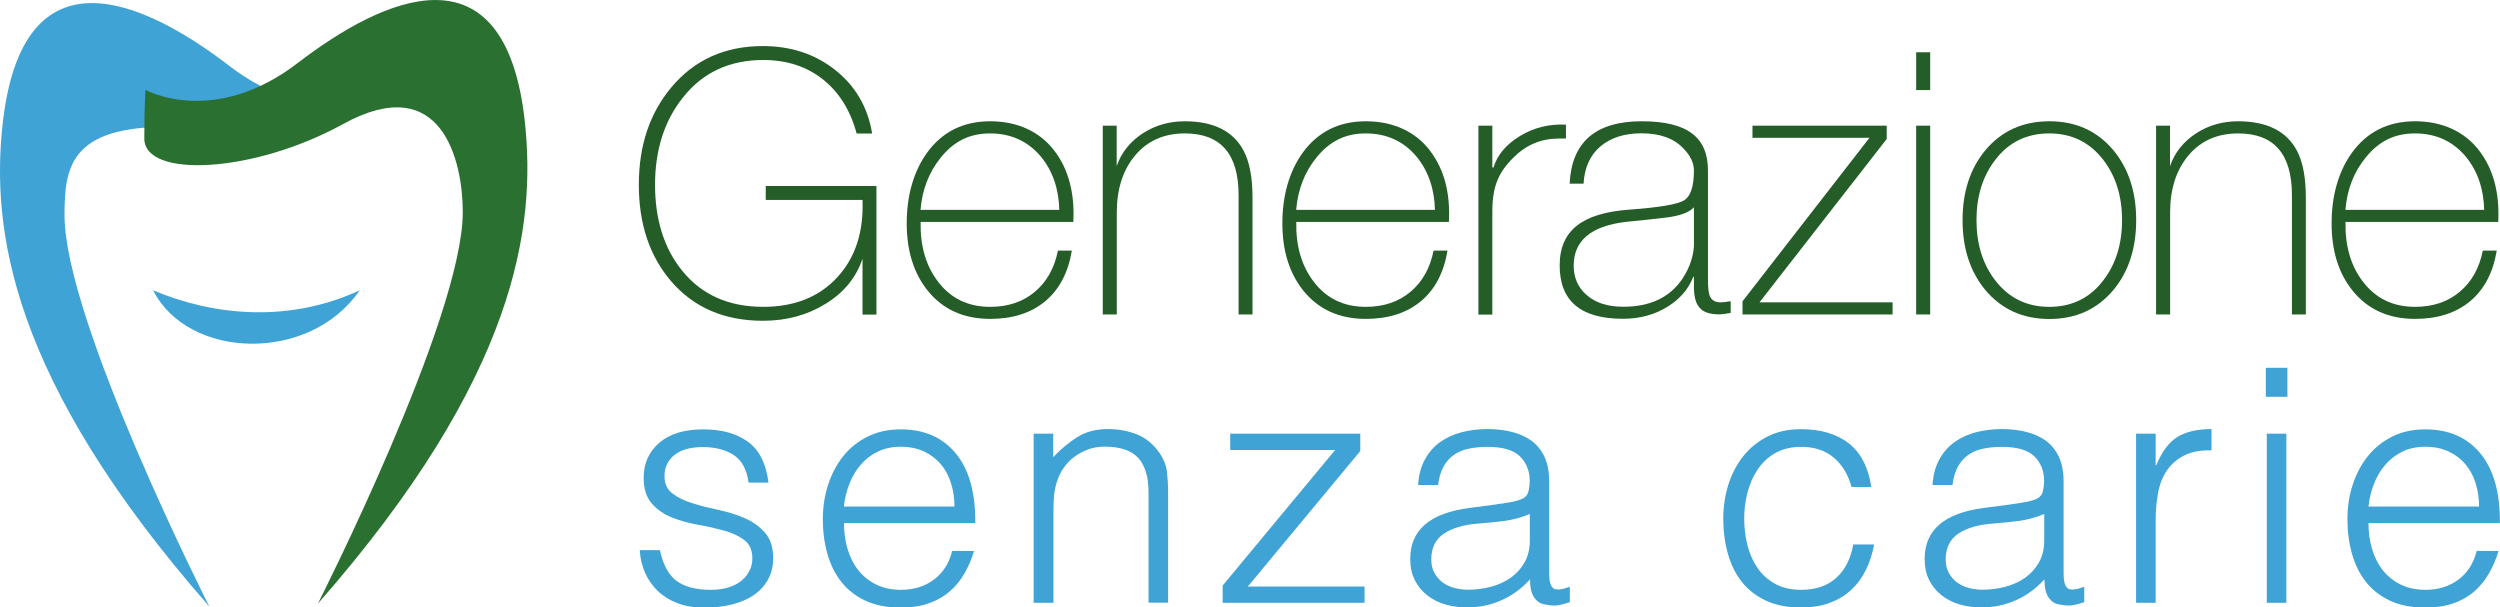 <?xml version="1.0" encoding="UTF-8"?><svg id="a" xmlns="http://www.w3.org/2000/svg" viewBox="0 0 238.72 58"><path d="M73.12,17.76h10.57v12.28h-1.33v-5.33c-.61,1.8-1.79,3.24-3.54,4.31-1.75,1.08-3.74,1.61-5.97,1.61-3.69,0-6.61-1.26-8.78-3.79-2.04-2.39-3.07-5.45-3.07-9.19s1.03-6.82,3.09-9.29c2.2-2.64,5.12-3.96,8.75-3.96,2.65,0,4.92.74,6.82,2.21,1.99,1.54,3.2,3.59,3.62,6.14h-1.48c-.59-2.2-1.66-3.92-3.21-5.16-1.56-1.24-3.46-1.86-5.71-1.86-3.23,0-5.8,1.2-7.69,3.61-1.76,2.22-2.64,4.99-2.64,8.31s.87,6.1,2.6,8.21c1.85,2.29,4.43,3.44,7.73,3.44,2.97,0,5.33-.94,7.06-2.81,1.73-1.87,2.54-4.34,2.42-7.4h-9.24v-1.33Z" style="fill:#255d29; stroke-width:0px;"/><path d="M102.49,21.19h-14.58c-.05,2.27.49,4.15,1.62,5.65,1.22,1.64,2.89,2.46,5.02,2.46,1.71,0,3.13-.48,4.27-1.44,1.14-.96,1.87-2.27,2.2-3.93h1.33c-.35,2.1-1.2,3.72-2.55,4.84-1.35,1.12-3.1,1.68-5.25,1.68-2.53,0-4.52-.9-5.97-2.7-1.33-1.66-2-3.8-2-6.42s.64-4.93,1.93-6.73c1.45-2.01,3.47-3.02,6.04-3.02s4.75.96,6.18,2.88c1.31,1.75,1.9,4,1.76,6.73ZM87.91,20.04h13.24c-.05-2.01-.63-3.71-1.76-5.09-1.24-1.47-2.86-2.21-4.85-2.21s-3.47.77-4.71,2.31c-1.12,1.38-1.77,3.04-1.93,4.98Z" style="fill:#255d29; stroke-width:0px;"/><path d="M105.3,30.03V12h1.33v3.86c.45-1.31,1.29-2.36,2.54-3.16,1.18-.75,2.5-1.12,3.96-1.12,2.75,0,4.63.94,5.62,2.81.56,1.05.85,2.55.85,4.49v11.15h-1.33v-11.4c0-3.93-1.71-5.89-5.13-5.89-1.99,0-3.57.7-4.74,2.09-1.17,1.39-1.76,3.21-1.76,5.45v9.75h-1.33Z" style="fill:#255d29; stroke-width:0px;"/><path d="M138.36,21.19h-14.58c-.05,2.27.49,4.15,1.62,5.65,1.22,1.64,2.89,2.46,5.02,2.46,1.71,0,3.13-.48,4.27-1.44,1.14-.96,1.87-2.27,2.2-3.93h1.33c-.35,2.1-1.2,3.72-2.55,4.84-1.35,1.12-3.1,1.68-5.25,1.68-2.53,0-4.52-.9-5.97-2.7-1.33-1.66-2-3.8-2-6.42s.64-4.93,1.93-6.73c1.45-2.01,3.47-3.02,6.04-3.02s4.76.96,6.18,2.88c1.31,1.75,1.9,4,1.75,6.73ZM123.78,20.04h13.24c-.05-2.01-.63-3.71-1.76-5.09-1.24-1.47-2.86-2.21-4.85-2.21s-3.46.77-4.71,2.31c-1.12,1.38-1.77,3.04-1.93,4.98Z" style="fill:#255d29; stroke-width:0px;"/><path d="M142.5,12v4h.11c.35-1.19,1.19-2.19,2.51-3,1.32-.81,2.79-1.18,4.41-1.1v1.33h-.7c-1.66,0-3.09.6-4.29,1.79-.73.72-1.23,1.42-1.51,2.1-.35.77-.53,1.8-.53,3.08v9.84h-1.33V12h1.33Z" style="fill:#255d29; stroke-width:0px;"/><path d="M163.09,16.28v10.42c0,.7.05,1.19.14,1.47.16.47.52.7,1.05.7.23,0,.56-.03.98-.11v1.12c-.52.09-.88.14-1.09.14-.94,0-1.58-.23-1.93-.7-.33-.4-.49-1.04-.49-1.93v-.95h-.07c-.44,1.15-1.24,2.08-2.39,2.81-1.24.79-2.68,1.19-4.32,1.19-4.03,0-6.04-1.7-6.04-5.09s2.21-5,6.62-5.33c2.92-.21,4.68-.51,5.29-.91.61-.4.91-1.34.91-2.84,0-.7-.33-1.39-.98-2.07-.91-.98-2.25-1.47-4.03-1.47-1.63,0-2.94.42-3.92,1.25-.98.83-1.52,2.02-1.61,3.56h-1.33c.19-3.97,2.48-5.96,6.89-5.96s6.32,1.57,6.32,4.7ZM161.75,23.16v-3.37c-.44.49-1.32.82-2.63.98-1.31.16-2.61.3-3.9.42-3.3.4-4.95,1.79-4.95,4.17,0,1.15.4,2.07,1.19,2.77.84.77,2.02,1.16,3.55,1.16,2.58,0,4.46-.9,5.66-2.7.73-1.12,1.09-2.27,1.09-3.44Z" style="fill:#255d29; stroke-width:0px;"/><polygon points="168.01 28.87 180.72 28.87 180.72 30.03 166.39 30.03 166.39 28.77 178.51 13.16 167.34 13.16 167.34 12 180.16 12 180.16 13.27 168.01 28.87" style="fill:#255d29; stroke-width:0px;"/><path d="M184.31,8.6h-1.34v-3.61h1.34v3.61ZM184.31,30.03h-1.34V12h1.34v18.03Z" style="fill:#255d29; stroke-width:0px;"/><path d="M187.4,21.02c0-2.67.71-4.88,2.14-6.63,1.55-1.87,3.59-2.81,6.15-2.81s4.6.94,6.15,2.81c1.43,1.75,2.14,3.96,2.14,6.63s-.71,4.88-2.14,6.63c-1.55,1.87-3.6,2.81-6.15,2.81s-4.6-.94-6.15-2.81c-1.43-1.75-2.14-3.96-2.14-6.63ZM188.73,21.02c0,2.29.6,4.21,1.79,5.75,1.29,1.68,3.01,2.53,5.16,2.53s3.88-.84,5.16-2.53c1.19-1.54,1.79-3.46,1.79-5.75s-.6-4.21-1.79-5.75c-1.29-1.68-3.01-2.53-5.16-2.53s-3.88.84-5.16,2.53c-1.19,1.54-1.79,3.46-1.79,5.75Z" style="fill:#255d29; stroke-width:0px;"/><path d="M205.88,30.03V12h1.33v3.86c.45-1.31,1.3-2.36,2.54-3.16,1.18-.75,2.5-1.12,3.96-1.12,2.75,0,4.63.94,5.62,2.81.56,1.05.85,2.55.85,4.49v11.15h-1.33v-11.4c0-3.93-1.71-5.89-5.13-5.89-1.99,0-3.57.7-4.74,2.09-1.17,1.39-1.76,3.21-1.76,5.45v9.75h-1.33Z" style="fill:#255d29; stroke-width:0px;"/><path d="M238.55,21.19h-14.58c-.05,2.27.49,4.15,1.62,5.65,1.22,1.64,2.89,2.46,5.02,2.46,1.71,0,3.13-.48,4.27-1.44,1.14-.96,1.87-2.27,2.2-3.93h1.33c-.35,2.1-1.2,3.72-2.55,4.84-1.35,1.12-3.1,1.68-5.25,1.68-2.53,0-4.52-.9-5.97-2.7-1.34-1.66-2-3.8-2-6.42s.64-4.93,1.93-6.73c1.45-2.01,3.47-3.02,6.04-3.02s4.75.96,6.18,2.88c1.31,1.75,1.9,4,1.76,6.73ZM223.97,20.04h13.24c-.05-2.01-.63-3.71-1.76-5.09-1.24-1.47-2.86-2.21-4.85-2.21s-3.47.77-4.71,2.31c-1.13,1.38-1.77,3.04-1.93,4.98Z" style="fill:#255d29; stroke-width:0px;"/><path d="M63.01,52.51c.29,1.39.82,2.37,1.58,2.95.76.57,1.85.86,3.26.86.69,0,1.28-.08,1.78-.25.5-.17.91-.39,1.23-.67.32-.28.57-.6.73-.95.17-.35.25-.73.25-1.12,0-.79-.26-1.38-.77-1.76-.51-.39-1.15-.69-1.92-.9s-1.6-.41-2.5-.56c-.9-.16-1.73-.39-2.5-.7-.77-.31-1.41-.76-1.92-1.34-.51-.58-.77-1.4-.77-2.46,0-1.35.49-2.46,1.48-3.32.99-.86,2.39-1.29,4.2-1.29s3.17.39,4.26,1.17c1.09.78,1.75,2.08,1.98,3.91h-1.9c-.17-1.25-.64-2.12-1.42-2.63-.78-.51-1.76-.76-2.95-.76s-2.09.26-2.72.76c-.62.51-.94,1.18-.94,2.01,0,.73.25,1.28.77,1.67.51.38,1.15.7,1.92.93.77.24,1.6.45,2.5.64.89.19,1.73.45,2.5.79.77.34,1.41.81,1.92,1.39.51.58.77,1.39.77,2.43,0,.77-.17,1.45-.5,2.04-.33.59-.79,1.09-1.37,1.48-.58.4-1.28.69-2.08.89-.8.2-1.68.3-2.64.3s-1.81-.14-2.54-.42c-.74-.28-1.37-.67-1.89-1.17-.52-.5-.93-1.08-1.22-1.75-.29-.66-.46-1.38-.5-2.15h1.91Z" style="fill:#40a3d5; stroke-width:0px;"/><path d="M80.59,49.93c0,.87.11,1.7.34,2.48s.57,1.46,1.02,2.03c.45.57,1.02,1.03,1.7,1.37.69.34,1.48.51,2.37.51,1.23,0,2.28-.32,3.15-.97.87-.64,1.46-1.56,1.75-2.74h2.09c-.23.77-.53,1.48-.91,2.14s-.84,1.23-1.41,1.72c-.56.49-1.23.87-2,1.14-.77.27-1.67.41-2.69.41-1.29,0-2.4-.22-3.34-.65-.94-.44-1.71-1.03-2.31-1.79-.6-.76-1.05-1.65-1.34-2.68-.29-1.03-.44-2.14-.44-3.32s.17-2.3.52-3.34.83-1.95,1.47-2.73c.63-.78,1.41-1.39,2.33-1.84s1.96-.67,3.12-.67c2.23,0,3.98.76,5.25,2.29,1.27,1.53,1.89,3.75,1.87,6.66h-12.55ZM91.14,48.37c0-.79-.11-1.53-.33-2.23-.22-.7-.54-1.3-.97-1.81-.43-.51-.96-.91-1.61-1.22-.65-.3-1.38-.45-2.22-.45s-1.57.16-2.2.47c-.64.31-1.18.73-1.62,1.25-.45.52-.81,1.12-1.08,1.81-.27.69-.45,1.41-.53,2.18h10.55Z" style="fill:#40a3d5; stroke-width:0px;"/><path d="M100.57,57.56h-1.87v-16.15h1.87v2.24c.75-.79,1.52-1.43,2.33-1.93s1.76-.75,2.89-.75c1,0,1.92.17,2.78.51.85.34,1.57.94,2.16,1.79.4.58.63,1.18.7,1.79.07.61.11,1.25.11,1.92v10.57h-1.87v-10.54c0-1.45-.32-2.55-.97-3.27s-1.72-1.09-3.22-1.09c-.58,0-1.11.09-1.59.27-.48.18-.91.41-1.3.7-.39.29-.71.62-.98,1-.27.37-.48.77-.62,1.19-.19.52-.3,1.02-.34,1.5-.04.48-.06,1-.06,1.56v8.7Z" style="fill:#40a3d5; stroke-width:0px;"/><polygon points="116.75 57.56 116.75 55.91 127.49 42.97 117.47 42.97 117.47 41.41 129.89 41.41 129.89 43.07 119.15 56.01 130.3 56.01 130.3 57.56 116.75 57.56" style="fill:#40a3d5; stroke-width:0px;"/><path d="M142.92,48.15c.35-.04.78-.1,1.26-.19.49-.08.89-.2,1.2-.34.31-.15.5-.39.58-.73.07-.34.11-.66.11-.95,0-.96-.31-1.74-.92-2.35-.61-.61-1.65-.92-3.11-.92-.65,0-1.24.06-1.78.17-.54.11-1.02.31-1.42.59-.41.28-.74.66-1,1.12-.26.47-.43,1.05-.52,1.76h-1.91c.06-.96.28-1.77.66-2.45.37-.68.86-1.23,1.45-1.65s1.28-.74,2.06-.94c.78-.2,1.61-.3,2.48-.3.81,0,1.58.09,2.3.27.72.18,1.34.46,1.87.84.53.39.95.9,1.25,1.54.3.65.45,1.43.45,2.37v8.79c0,.73.13,1.19.39,1.39.26.2.79.15,1.58-.14v1.47c-.15.04-.36.1-.64.19-.28.08-.56.13-.83.13-.29,0-.57-.03-.84-.09-.31-.04-.56-.14-.75-.3-.19-.16-.34-.34-.45-.56s-.19-.46-.23-.72c-.04-.26-.06-.53-.06-.83-.79.87-1.7,1.54-2.72,1.99-1.02.46-2.12.69-3.31.69-.71,0-1.39-.09-2.05-.28s-1.23-.48-1.73-.87-.9-.88-1.19-1.45c-.29-.57-.44-1.25-.44-2.04,0-2.74,1.88-4.37,5.65-4.86l2.59-.34ZM146.07,49.08c-.79.33-1.59.55-2.4.66-.81.1-1.62.19-2.44.25-1.44.1-2.56.43-3.36.97-.8.54-1.2,1.36-1.2,2.46,0,.5.1.93.3,1.29.2.36.46.66.78.9.32.24.7.42,1.12.53.43.11.86.17,1.3.17.75,0,1.48-.09,2.19-.28s1.34-.47,1.89-.86c.55-.39.99-.87,1.33-1.47.33-.59.5-1.29.5-2.1v-2.53Z" style="fill:#40a3d5; stroke-width:0px;"/><path d="M176.8,46.5c-.33-1.21-.91-2.15-1.72-2.82-.81-.68-1.84-1.01-3.09-1.01-.96,0-1.78.2-2.47.59-.69.4-1.25.92-1.69,1.58-.44.65-.76,1.39-.97,2.21-.21.82-.31,1.65-.31,2.48s.1,1.68.3,2.49c.2.81.52,1.54.95,2.18s1,1.16,1.69,1.54c.69.39,1.52.58,2.5.58,1.39,0,2.51-.38,3.36-1.15.84-.77,1.38-1.83,1.61-3.18h2c-.17.89-.43,1.71-.8,2.45-.36.74-.83,1.37-1.41,1.9-.57.53-1.25.94-2.05,1.23-.79.29-1.7.44-2.72.44-1.29,0-2.4-.22-3.34-.65-.94-.44-1.71-1.03-2.31-1.79-.6-.76-1.05-1.66-1.34-2.7s-.44-2.15-.44-3.34c0-1.12.16-2.2.48-3.23.32-1.03.8-1.94,1.42-2.73.63-.79,1.4-1.42,2.33-1.89.93-.47,1.99-.7,3.2-.7,1.87,0,3.39.45,4.54,1.34,1.15.89,1.88,2.29,2.17,4.18h-1.9Z" style="fill:#40a3d5; stroke-width:0px;"/><path d="M192.04,48.15c.35-.04.78-.1,1.26-.19.49-.08.89-.2,1.2-.34.31-.15.5-.39.58-.73.07-.34.11-.66.11-.95,0-.96-.31-1.74-.92-2.35-.61-.61-1.65-.92-3.11-.92-.65,0-1.24.06-1.78.17-.54.11-1.02.31-1.42.59-.41.28-.74.66-1,1.12-.26.47-.43,1.05-.52,1.76h-1.91c.06-.96.28-1.77.66-2.45.37-.68.86-1.23,1.45-1.65s1.28-.74,2.06-.94c.78-.2,1.61-.3,2.48-.3.81,0,1.58.09,2.3.27.72.18,1.34.46,1.87.84.53.39.95.9,1.25,1.54.3.65.45,1.43.45,2.37v8.79c0,.73.13,1.19.39,1.39.26.2.79.15,1.58-.14v1.47c-.15.04-.36.1-.64.19-.28.08-.56.13-.83.13-.29,0-.57-.03-.84-.09-.31-.04-.56-.14-.75-.3-.19-.16-.34-.34-.45-.56s-.19-.46-.23-.72c-.04-.26-.06-.53-.06-.83-.79.87-1.7,1.54-2.72,1.99-1.02.46-2.12.69-3.31.69-.71,0-1.39-.09-2.05-.28s-1.23-.48-1.73-.87-.9-.88-1.19-1.45c-.29-.57-.44-1.25-.44-2.04,0-2.74,1.88-4.37,5.65-4.86l2.59-.34ZM195.19,49.08c-.79.33-1.59.55-2.4.66-.81.1-1.62.19-2.44.25-1.44.1-2.56.43-3.36.97-.8.54-1.2,1.36-1.2,2.46,0,.5.1.93.3,1.29.2.36.46.66.78.9.32.24.7.42,1.12.53.43.11.86.17,1.3.17.75,0,1.48-.09,2.19-.28s1.34-.47,1.89-.86c.55-.39.99-.87,1.33-1.47.33-.59.5-1.29.5-2.1v-2.53Z" style="fill:#40a3d5; stroke-width:0px;"/><path d="M205.84,57.56h-1.87v-16.15h1.87v3.02h.06c.52-1.29,1.19-2.19,2.01-2.7.82-.51,1.91-.76,3.26-.76v2.03c-1.06-.02-1.94.15-2.62.5s-1.23.83-1.64,1.43c-.41.6-.69,1.31-.84,2.14s-.23,1.68-.23,2.57v7.92Z" style="fill:#40a3d5; stroke-width:0px;"/><path d="M216.36,37.89v-2.77h2.06v2.77h-2.06ZM216.45,57.56v-16.15h1.87v16.15h-1.87Z" style="fill:#40a3d5; stroke-width:0px;"/><path d="M226.16,49.93c0,.87.11,1.7.34,2.48.23.78.57,1.46,1.02,2.03.45.57,1.01,1.03,1.7,1.37.69.34,1.48.51,2.37.51,1.23,0,2.28-.32,3.15-.97.87-.64,1.46-1.56,1.75-2.74h2.09c-.23.77-.53,1.48-.91,2.14s-.84,1.23-1.4,1.72c-.56.49-1.23.87-2,1.14-.77.27-1.67.41-2.69.41-1.29,0-2.4-.22-3.34-.65-.94-.44-1.71-1.03-2.31-1.79-.6-.76-1.05-1.65-1.34-2.68-.29-1.03-.44-2.14-.44-3.32s.17-2.3.52-3.34.83-1.95,1.47-2.73,1.41-1.39,2.33-1.84c.91-.45,1.96-.67,3.12-.67,2.23,0,3.98.76,5.25,2.29,1.27,1.53,1.89,3.75,1.87,6.66h-12.55ZM236.72,48.37c0-.79-.11-1.53-.33-2.23-.22-.7-.54-1.3-.97-1.81-.43-.51-.96-.91-1.61-1.22-.65-.3-1.38-.45-2.22-.45s-1.57.16-2.2.47-1.18.73-1.62,1.25c-.45.52-.81,1.12-1.08,1.81-.27.69-.45,1.41-.53,2.18h10.55Z" style="fill:#40a3d5; stroke-width:0px;"/><path d="M34.35,27.72c-4.81,7.02-16.42,6.58-19.73,0,5.74,2.42,12.93,3.15,19.73,0" style="fill:#40a3d5; stroke-width:0px;"/><path d="M19.98,57.91C.87,36.13-.81,21.78.24,11.95,2.1-5.4,13.84.1,21.91,6.3c8.07,6.2,14.56,2.58,14.56,2.58,0,0-2.92,1.27-5.77,2.73-3.57,1.84-5.19.89-13.08.54-10.86-.48-11.46,3.59-11.46,8.39,0,10.12,13.82,37.36,13.82,37.36" style="fill:#40a3d5; stroke-width:0px;"/><path d="M30.38,57.61c19.11-21.78,20.79-36.12,19.74-45.95C48.25-5.69,36.52-.19,28.45,6c-8.07,6.2-14.56,2.58-14.56,2.58,0,0-.11,1.44-.11,4.65,0,3.82,10.43,3.32,18.95-1.37,9.52-5.24,11.46,3.59,11.46,8.39,0,10.12-13.82,37.36-13.82,37.36" style="fill:#2a7030; stroke-width:0px;"/></svg>